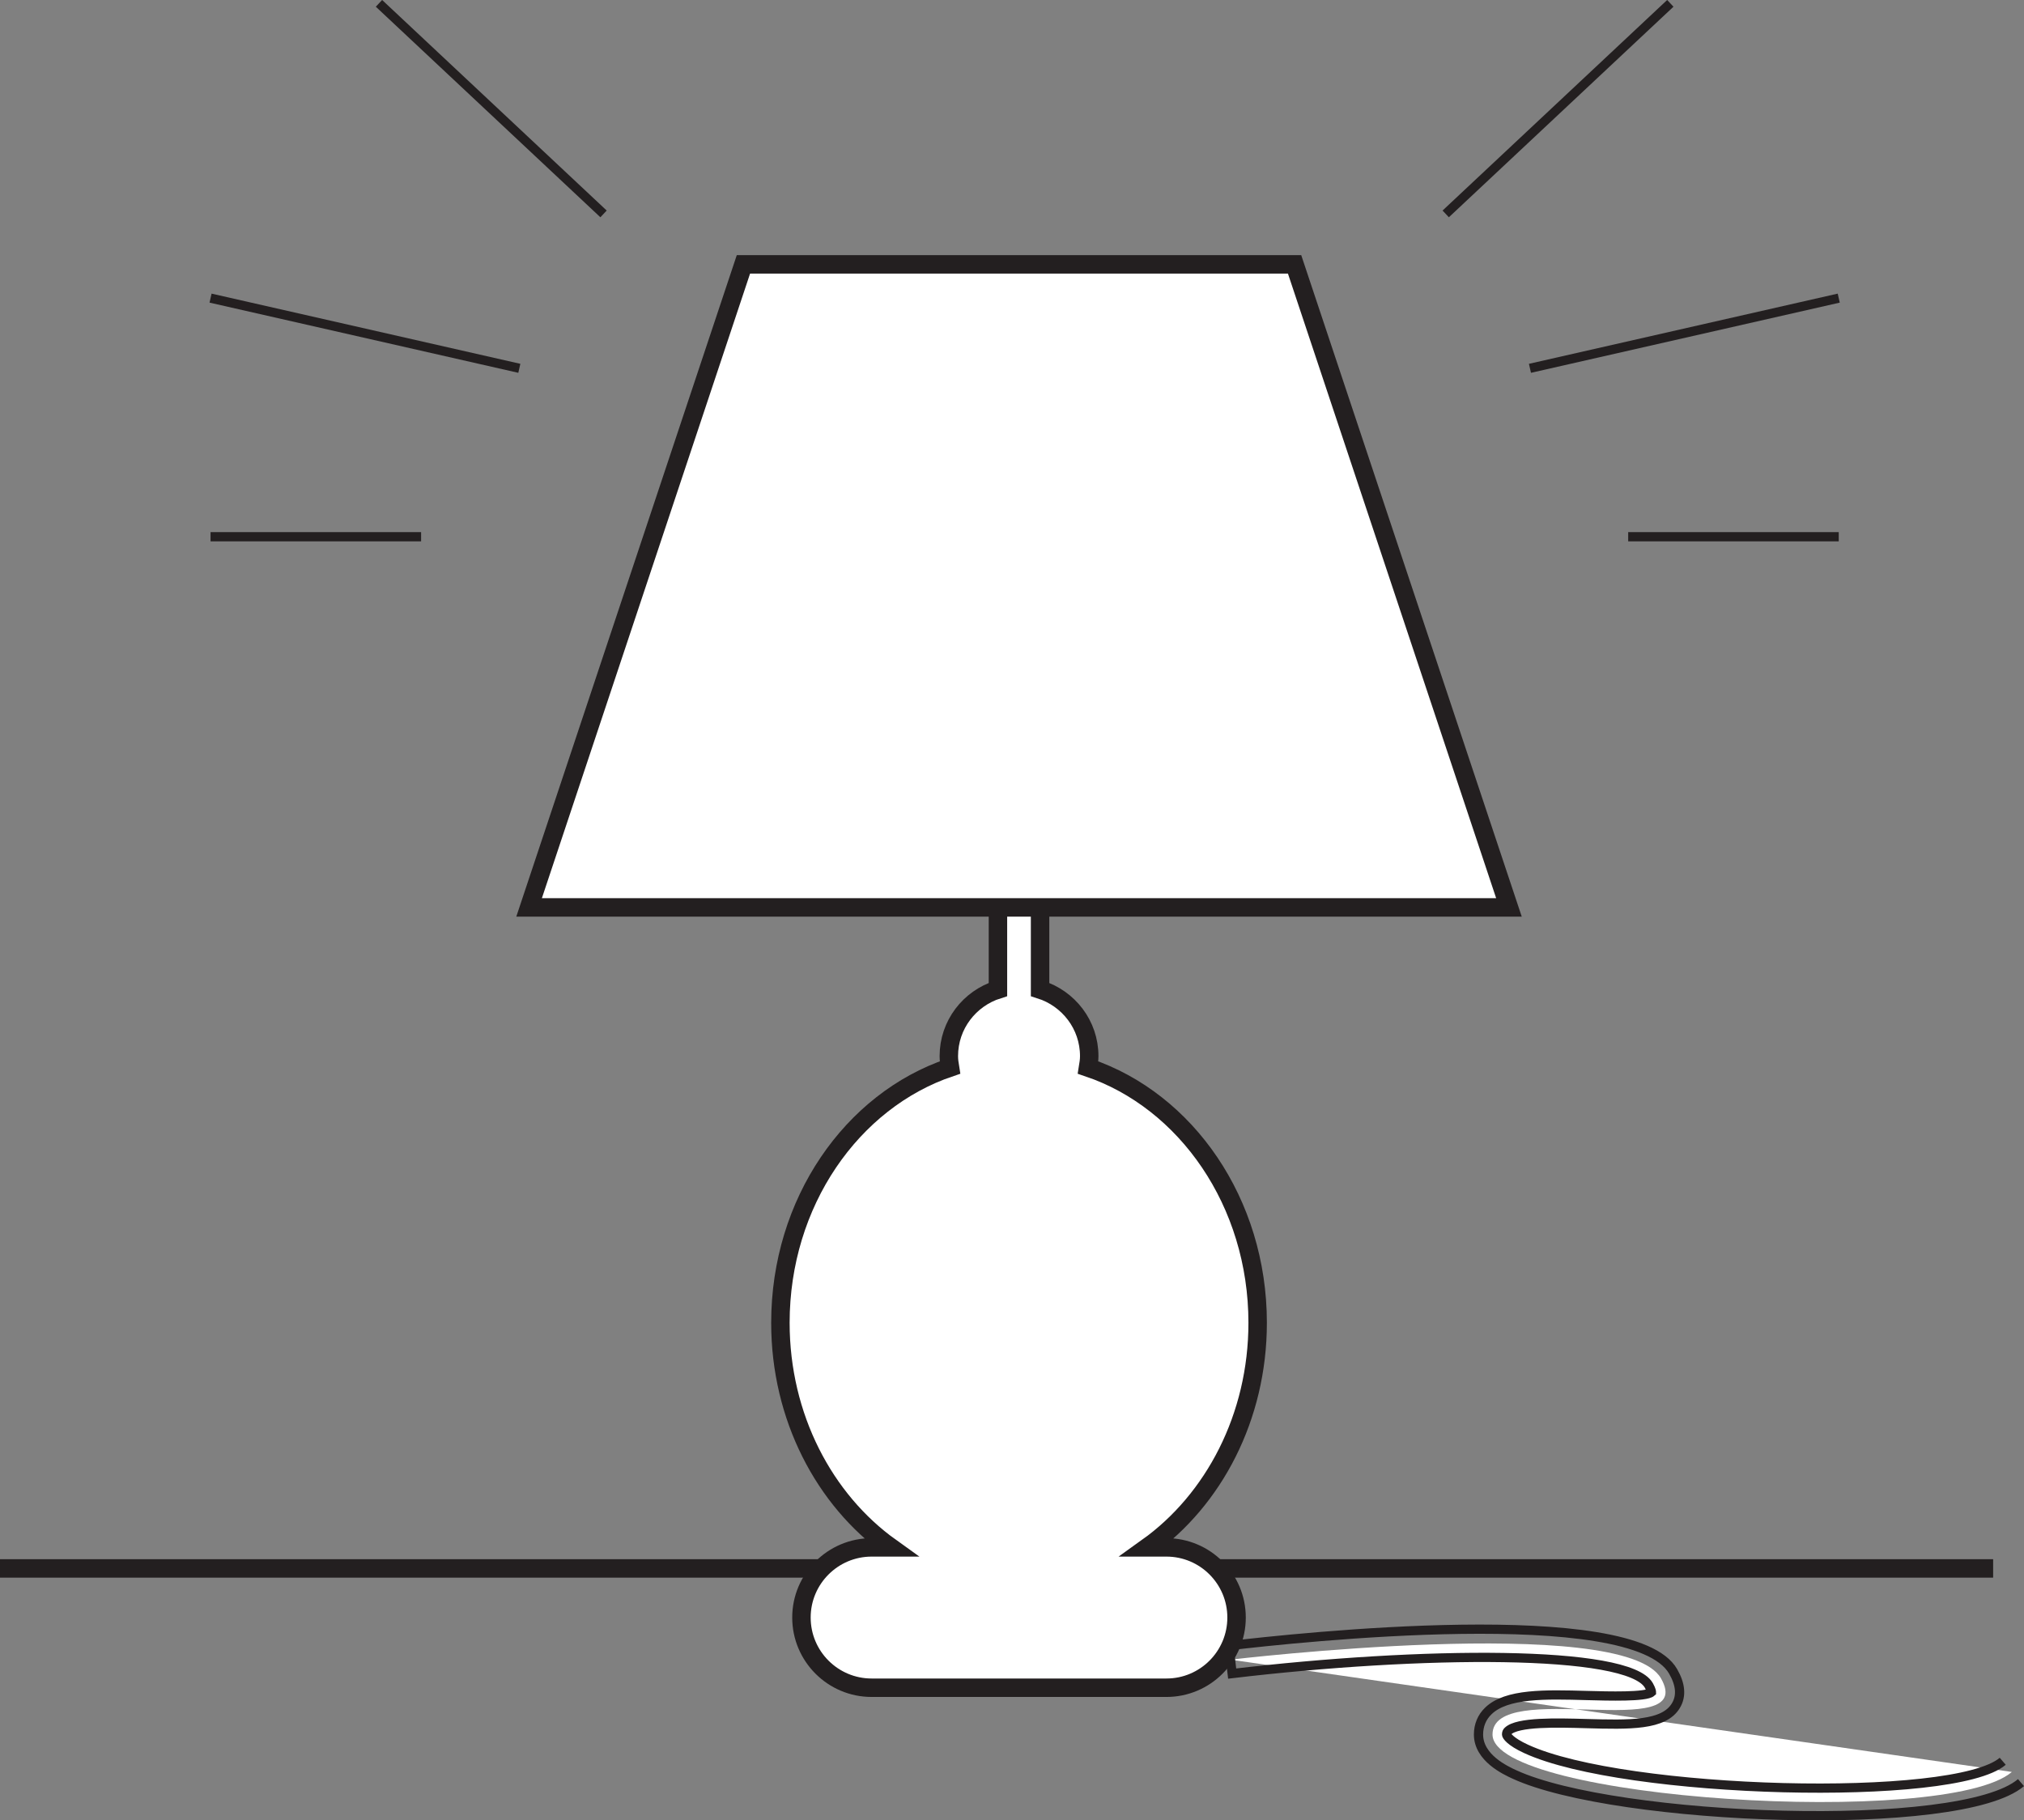 <?xml version="1.0" encoding="UTF-8"?>
<svg xmlns="http://www.w3.org/2000/svg" xmlns:xlink="http://www.w3.org/1999/xlink" width="219.407pt" height="197.326pt" viewBox="0 0 219.407 197.326" version="1.1">
<rect x="0" y="0" width="219.407" height="197.326" fill="#808080" stroke="none"/>
<defs>
<clipPath id="clip1">
  <path d="M 127 170 L 219.406 170 L 219.406 197.324 L 127 197.324 Z M 127 170 "/>
</clipPath>
</defs>
<g id="surface1">
<path style="fill:none;stroke-width:2;stroke-linecap:butt;stroke-linejoin:miter;stroke:rgb(13.73%,12.16%,12.549%);stroke-opacity:1;stroke-miterlimit:4;" d="M 0 0.001 L -216.062 0.001 " transform="matrix(1,0,0,-1,216.062,170.02)"/>
<path style=" stroke:none;fill-rule:nonzero;fill:rgb(100%,100%,100%);fill-opacity:1;" d="M 126.441 167.738 L 124.375 167.738 C 131.559 162.602 136.332 153.629 136.332 143.391 C 136.332 130.336 128.582 119.309 117.945 115.719 C 118.012 115.316 118.074 114.906 118.074 114.484 C 118.074 111.082 115.824 108.234 112.746 107.262 L 112.746 98.508 C 112.746 97.246 111.723 96.223 110.465 96.223 C 109.203 96.223 108.18 97.246 108.18 98.508 L 108.18 107.262 C 105.102 108.234 102.855 111.082 102.855 114.484 C 102.855 114.906 102.914 115.316 102.98 115.719 C 92.348 119.309 84.598 130.336 84.598 143.391 C 84.598 153.629 89.371 162.602 96.551 167.738 L 94.488 167.738 C 90.289 167.738 86.879 171.145 86.879 175.344 C 86.879 179.547 90.289 182.953 94.488 182.953 L 126.441 182.953 C 130.641 182.953 134.047 179.547 134.047 175.344 C 134.047 171.145 130.641 167.738 126.441 167.738 "/>
<path style="fill:none;stroke-width:2;stroke-linecap:butt;stroke-linejoin:miter;stroke:rgb(13.73%,12.16%,12.549%);stroke-opacity:1;stroke-miterlimit:4;" d="M -0 -0 L -2.067 -0 C 5.117 5.136 9.891 14.109 9.891 24.347 C 9.891 37.402 2.141 48.429 -8.496 52.019 C -8.43 52.421 -8.367 52.832 -8.367 53.254 C -8.367 56.656 -10.617 59.504 -13.695 60.476 L -13.695 69.23 C -13.695 70.492 -14.719 71.515 -15.977 71.515 C -17.238 71.515 -18.262 70.492 -18.262 69.23 L -18.262 60.476 C -21.34 59.504 -23.586 56.656 -23.586 53.254 C -23.586 52.832 -23.527 52.421 -23.461 52.019 C -34.094 48.429 -41.844 37.402 -41.844 24.347 C -41.844 14.109 -37.07 5.136 -29.891 -0 L -31.953 -0 C -36.152 -0 -39.563 -3.407 -39.563 -7.606 C -39.563 -11.809 -36.152 -15.215 -31.953 -15.215 L -0 -15.215 C 4.199 -15.215 7.605 -11.809 7.605 -7.606 C 7.605 -3.407 4.199 -0 -0 -0 Z M -0 -0 " transform="matrix(1,0,0,-1,126.442,167.738)"/>
<path style="fill-rule:nonzero;fill:rgb(100%,100%,100%);fill-opacity:1;stroke-width:2;stroke-linecap:butt;stroke-linejoin:miter;stroke:rgb(13.73%,12.16%,12.549%);stroke-opacity:1;stroke-miterlimit:4;" d="M 0.002 0.001 L -106.217 0.001 L -82.982 69.708 L -23.236 69.708 Z M 0.002 0.001 " transform="matrix(1,0,0,-1,163.572,98.364)"/>
<path style="fill:none;stroke-width:1;stroke-linecap:butt;stroke-linejoin:miter;stroke:rgb(13.73%,12.16%,12.549%);stroke-opacity:1;stroke-miterlimit:4;" d="M 0 0.002 L 24.344 -22.823 " transform="matrix(1,0,0,-1,41.082,0.365)"/>
<path style="fill:none;stroke-width:1;stroke-linecap:butt;stroke-linejoin:miter;stroke:rgb(13.73%,12.16%,12.549%);stroke-opacity:1;stroke-miterlimit:4;" d="M 0.002 0.001 L 33.475 -7.608 " transform="matrix(1,0,0,-1,22.822,32.318)"/>
<path style="fill:none;stroke-width:1;stroke-linecap:butt;stroke-linejoin:miter;stroke:rgb(13.73%,12.16%,12.549%);stroke-opacity:1;stroke-miterlimit:4;" d="M 0.002 0.001 L 22.826 0.001 " transform="matrix(1,0,0,-1,22.822,58.184)"/>
<path style="fill:none;stroke-width:1;stroke-linecap:butt;stroke-linejoin:miter;stroke:rgb(13.73%,12.16%,12.549%);stroke-opacity:1;stroke-miterlimit:4;" d="M 0.002 0.002 L -24.346 -22.823 " transform="matrix(1,0,0,-1,181.065,0.365)"/>
<path style="fill:none;stroke-width:1;stroke-linecap:butt;stroke-linejoin:miter;stroke:rgb(13.73%,12.16%,12.549%);stroke-opacity:1;stroke-miterlimit:4;" d="M 0.001 0.001 L -33.472 -7.608 " transform="matrix(1,0,0,-1,199.323,32.318)"/>
<path style="fill:none;stroke-width:1;stroke-linecap:butt;stroke-linejoin:miter;stroke:rgb(13.73%,12.16%,12.549%);stroke-opacity:1;stroke-miterlimit:4;" d="M 0.001 0.001 L -22.823 0.001 " transform="matrix(1,0,0,-1,199.323,58.184)"/>
<path style=" stroke:none;fill-rule:nonzero;fill:rgb(100%,100%,100%);fill-opacity:1;" d="M 133.391 179.91 C 133.391 179.91 175.996 174.836 180.055 181.938 C 184.109 189.039 161.793 181.852 161.793 188.023 C 161.793 195.125 210.992 198.168 218.09 192.082 "/>
<g clip-path="url(#clip1)" clip-rule="nonzero">
<path style="fill:none;stroke-width:1;stroke-linecap:butt;stroke-linejoin:miter;stroke:rgb(13.73%,12.16%,12.549%);stroke-opacity:1;stroke-miterlimit:4;" d="M -0.001 -0 C -5.239 -4.493 -40.97 -3.582 -51.657 1.336 C -53.427 2.148 -53.786 2.777 -53.786 2.902 C -53.786 3.093 -53.735 3.183 -53.646 3.269 C -52.595 4.296 -48.306 4.175 -45.177 4.086 C -40.458 3.953 -36.732 3.855 -35.431 6.035 C -34.81 7.062 -34.907 8.316 -35.732 9.742 C -40.067 17.332 -76.614 13.394 -83.892 12.527 L -83.532 9.507 C -63.079 11.937 -40.595 12.129 -38.368 8.23 C -38.075 7.711 -38.079 7.496 -38.079 7.492 C -38.681 6.953 -42.696 7.062 -45.091 7.129 C -49.567 7.254 -53.794 7.371 -55.767 5.453 C -56.466 4.781 -56.829 3.894 -56.829 2.902 C -56.829 0.363 -53.896 -0.985 -52.931 -1.43 C -41.954 -6.477 -4.528 -7.891 1.979 -2.313 " transform="matrix(1,0,0,-1,217.103,190.925)"/>
</g>
</g>
</svg>
